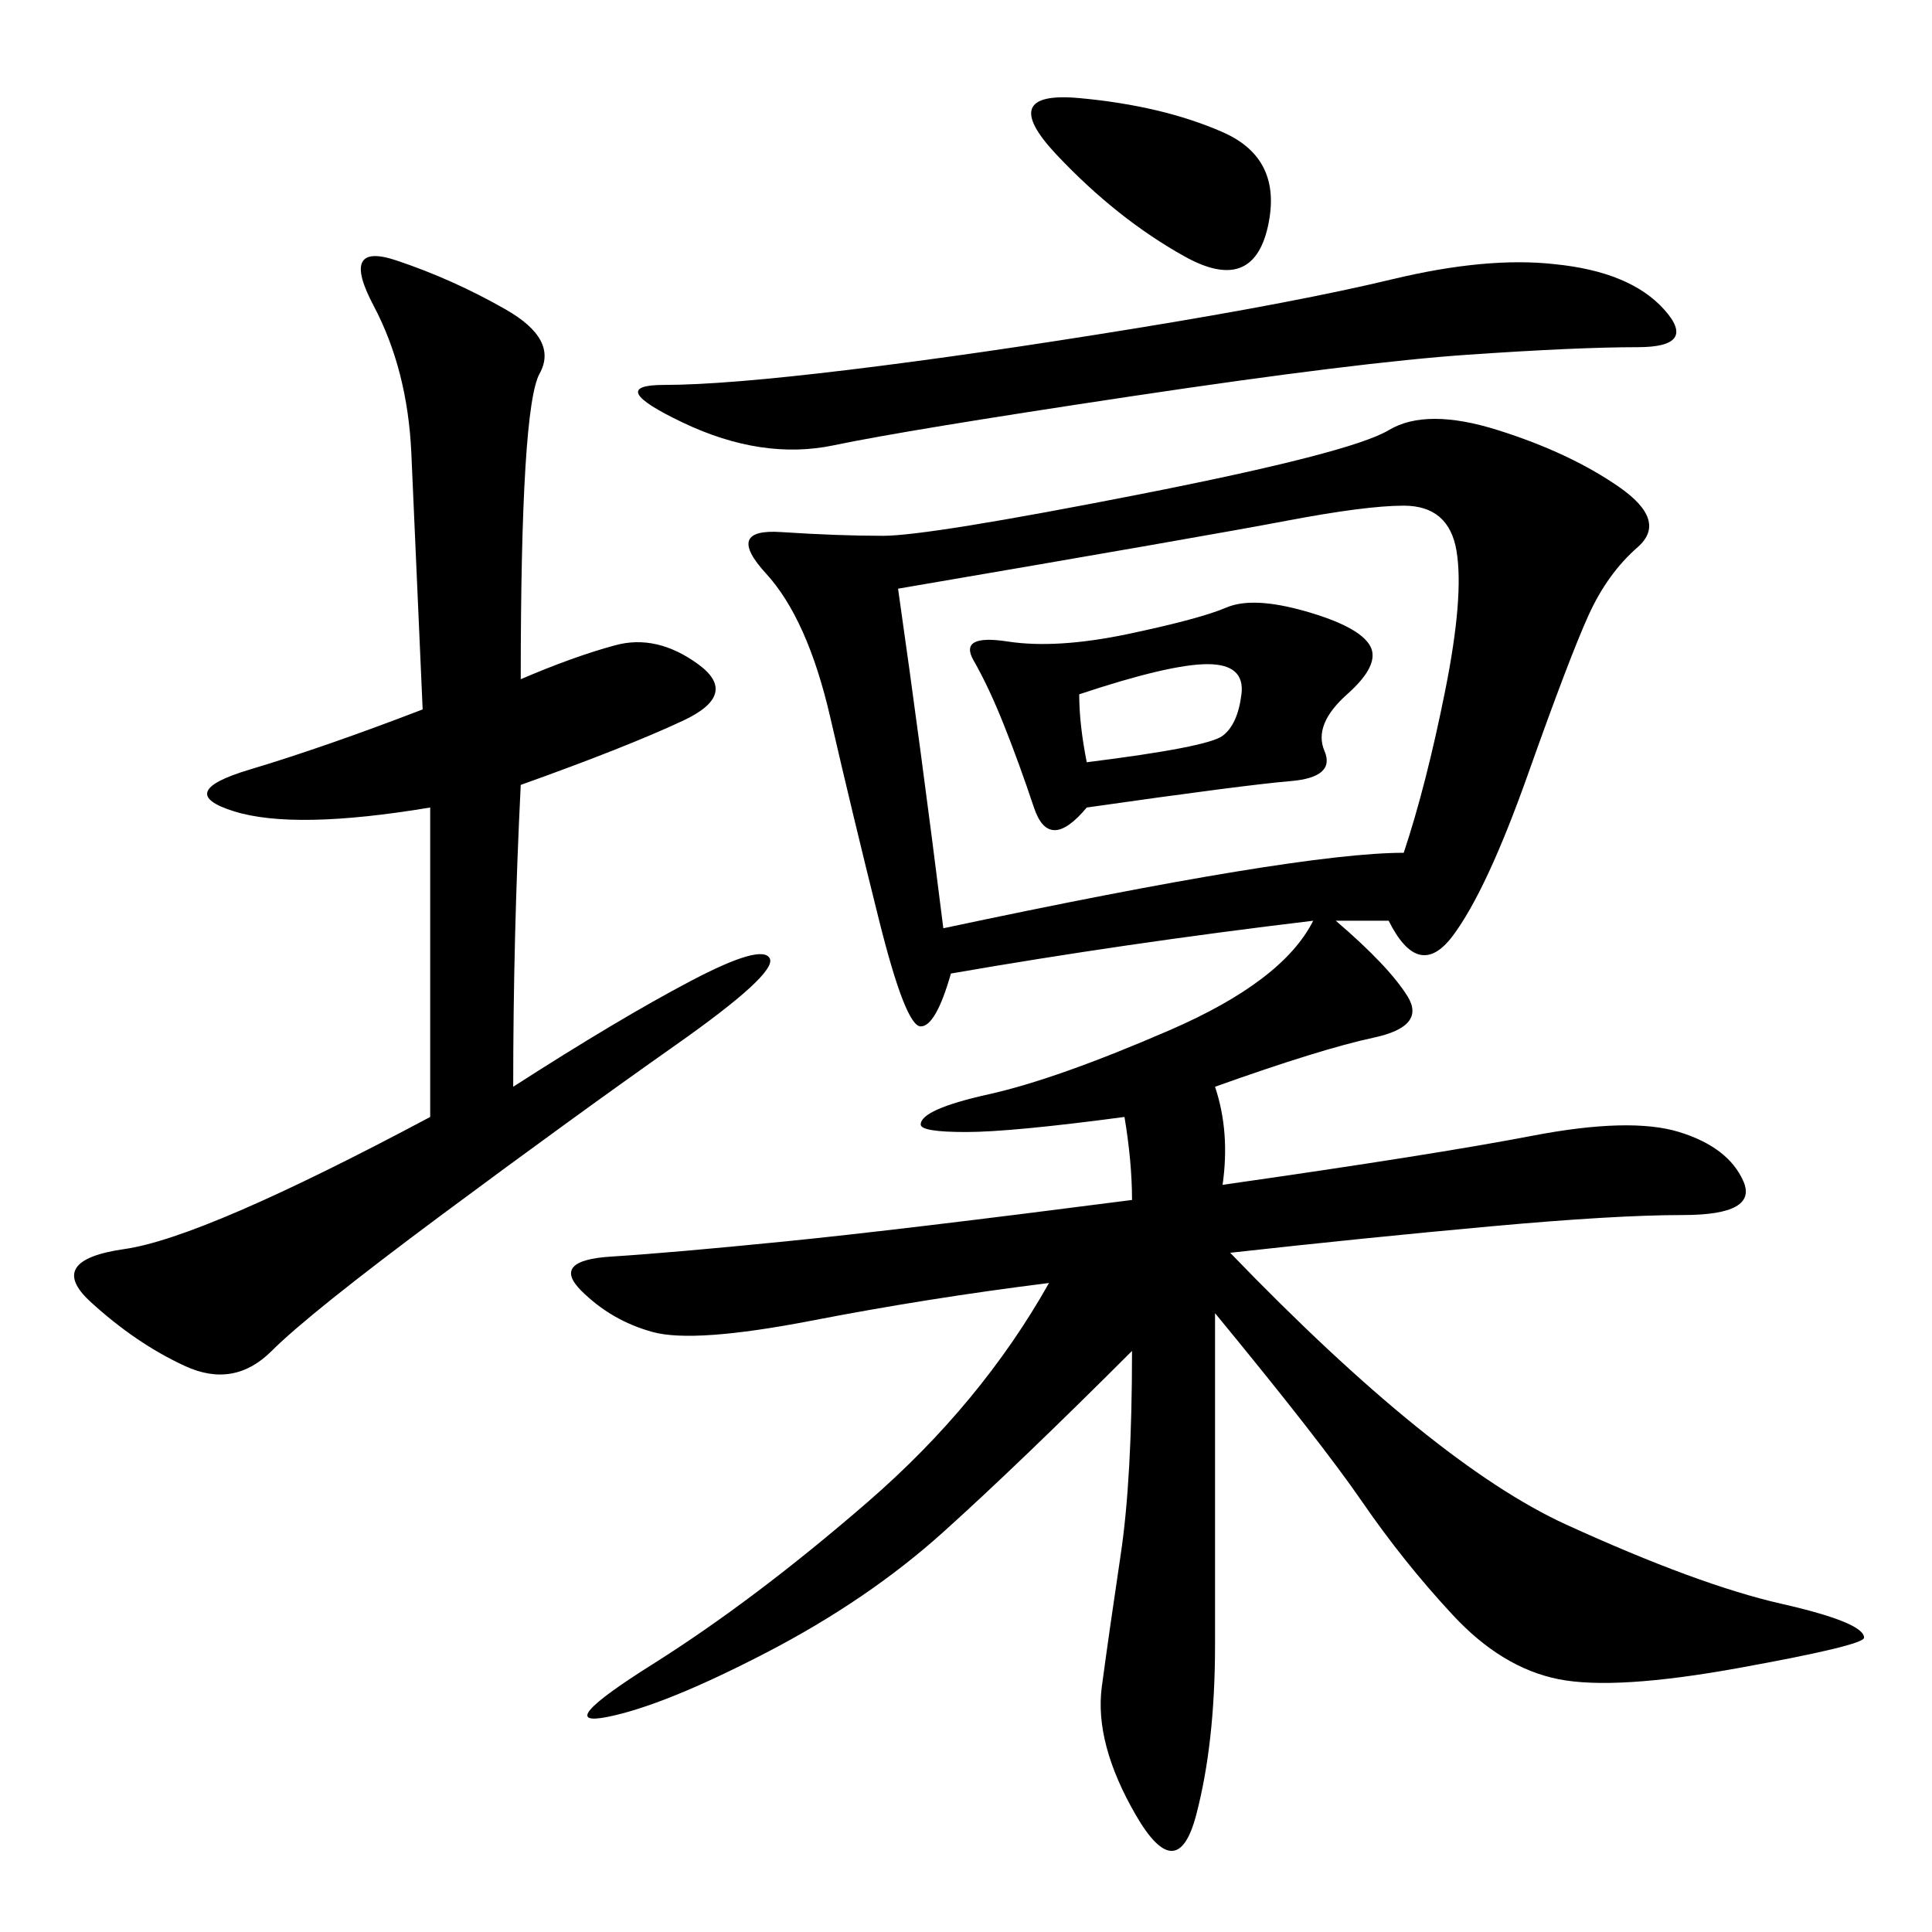 <svg xmlns="http://www.w3.org/2000/svg" xmlns:xlink="http://www.w3.org/1999/xlink" width="300" height="300"><path d="M215.63 142.97L207.42 142.97Q215.63 150 218.55 154.69Q221.48 159.38 213.28 161.13Q205.08 162.89 188.67 168.75L188.67 168.75Q191.02 175.78 189.84 183.98L189.84 183.98Q222.66 179.30 237.89 176.37Q253.13 173.44 260.74 175.78Q268.36 178.13 270.70 183.40Q273.05 188.67 261.33 188.67L261.33 188.67Q250.78 188.67 231.45 190.43Q212.11 192.19 191.02 194.53L191.02 194.53Q222.66 227.34 243.16 236.72Q263.67 246.09 276.56 249.02Q289.45 251.95 289.45 254.30L289.45 254.30Q289.45 255.47 270.12 258.98Q250.78 262.50 241.99 260.74Q233.20 258.98 225.59 250.78Q217.97 242.58 211.52 233.20Q205.08 223.83 188.67 203.91L188.67 203.91L188.67 255.47Q188.67 270.70 185.74 281.84Q182.81 292.97 176.37 281.84Q169.92 270.70 171.09 261.91Q172.27 253.13 174.02 241.41Q175.78 229.69 175.78 209.77L175.78 209.77Q158.20 227.34 146.48 237.89Q134.77 248.44 118.95 256.64Q103.13 264.84 94.34 266.60Q85.55 268.36 101.37 258.40Q117.19 248.44 134.77 233.20Q152.34 217.97 162.89 199.22L162.89 199.22Q144.14 201.56 125.98 205.08Q107.81 208.59 101.37 206.84Q94.92 205.08 90.23 200.39Q85.55 195.70 94.92 195.12Q104.30 194.53 121.88 192.77Q139.45 191.02 175.78 186.33L175.78 186.33Q175.78 180.47 174.61 173.44L174.61 173.44Q157.03 175.78 150 175.78L150 175.78Q142.97 175.78 142.97 174.61L142.97 174.61Q142.97 172.27 153.52 169.92Q164.06 167.58 181.64 159.96Q199.22 152.34 203.91 142.97L203.91 142.97Q174.61 146.48 147.66 151.17L147.66 151.17Q145.31 159.38 142.97 159.38L142.97 159.38Q140.63 159.38 136.52 142.97Q132.42 126.56 128.91 111.33Q125.39 96.09 118.95 89.06Q112.50 82.03 121.29 82.62Q130.08 83.20 137.11 83.20L137.11 83.20Q144.14 83.20 176.95 76.76Q209.77 70.31 215.63 66.80Q221.48 63.28 232.62 66.80Q243.75 70.31 251.37 75.59Q258.98 80.86 254.30 84.96Q249.61 89.06 246.68 95.51Q243.75 101.95 237.30 120.12Q230.86 138.28 225.59 145.31Q220.31 152.34 215.63 142.97L215.63 142.97ZM80.86 105.47Q89.06 101.95 95.51 100.20Q101.95 98.44 108.40 103.13Q114.84 107.81 106.05 111.91Q97.27 116.02 80.86 121.88L80.86 121.88Q79.69 145.31 79.69 168.75L79.69 168.75Q96.09 158.20 107.23 152.34Q118.36 146.48 119.53 148.83Q120.70 151.17 104.88 162.30Q89.06 173.44 68.55 188.67Q48.05 203.91 42.19 209.77Q36.33 215.63 28.71 212.11Q21.09 208.59 14.06 202.15Q7.03 195.70 19.34 193.95Q31.64 192.19 66.80 173.44L66.80 173.44L66.80 125.39Q45.70 128.91 36.33 125.98Q26.95 123.05 38.67 119.53Q50.39 116.02 65.63 110.16L65.63 110.16Q64.45 83.20 63.87 70.31Q63.28 57.42 58.01 47.46Q52.73 37.50 61.52 40.43Q70.31 43.36 78.52 48.05Q86.72 52.73 83.79 58.01Q80.86 63.28 80.86 105.47L80.86 105.47ZM139.45 91.41Q142.97 116.02 146.48 144.14L146.48 144.14Q201.56 132.42 217.97 132.42L217.97 132.42Q221.48 121.88 224.41 107.23Q227.34 92.58 226.17 85.55Q225 78.52 217.97 78.52L217.97 78.52Q212.11 78.52 199.80 80.86Q187.50 83.20 139.45 91.41L139.45 91.41ZM241.41 41.02Q253.13 42.19 258.40 48.05Q263.67 53.91 254.30 53.91L254.30 53.91Q244.92 53.91 227.93 55.08Q210.94 56.25 175.78 61.52Q140.63 66.80 129.49 69.14Q118.36 71.48 106.05 65.63Q93.75 59.77 103.13 59.77L103.13 59.77Q112.50 59.77 131.84 57.42Q151.17 55.08 176.37 50.98Q201.56 46.88 216.21 43.36Q230.86 39.84 241.41 41.02L241.41 41.02ZM168.75 125.39Q162.89 132.42 160.55 125.39Q158.20 118.36 155.86 112.50Q153.52 106.64 151.17 102.54Q148.83 98.44 156.45 99.61Q164.06 100.78 175.20 98.44Q186.33 96.09 190.43 94.34Q194.53 92.58 202.73 94.92Q210.94 97.27 212.70 100.20Q214.45 103.13 209.18 107.81Q203.91 112.50 205.66 116.60Q207.42 120.70 200.39 121.29Q193.36 121.88 168.75 125.39L168.75 125.39ZM167.58 15.23Q180.47 16.41 189.84 20.51Q199.22 24.61 196.88 35.16Q194.53 45.70 183.98 39.84Q173.44 33.98 164.06 24.02Q154.69 14.06 167.58 15.23L167.58 15.23ZM167.58 107.81Q167.58 112.50 168.75 118.36L168.75 118.36Q187.50 116.02 189.84 114.26Q192.19 112.50 192.77 107.81Q193.36 103.13 187.50 103.13L187.50 103.13Q181.64 103.13 167.58 107.81L167.58 107.81Z"/></svg>